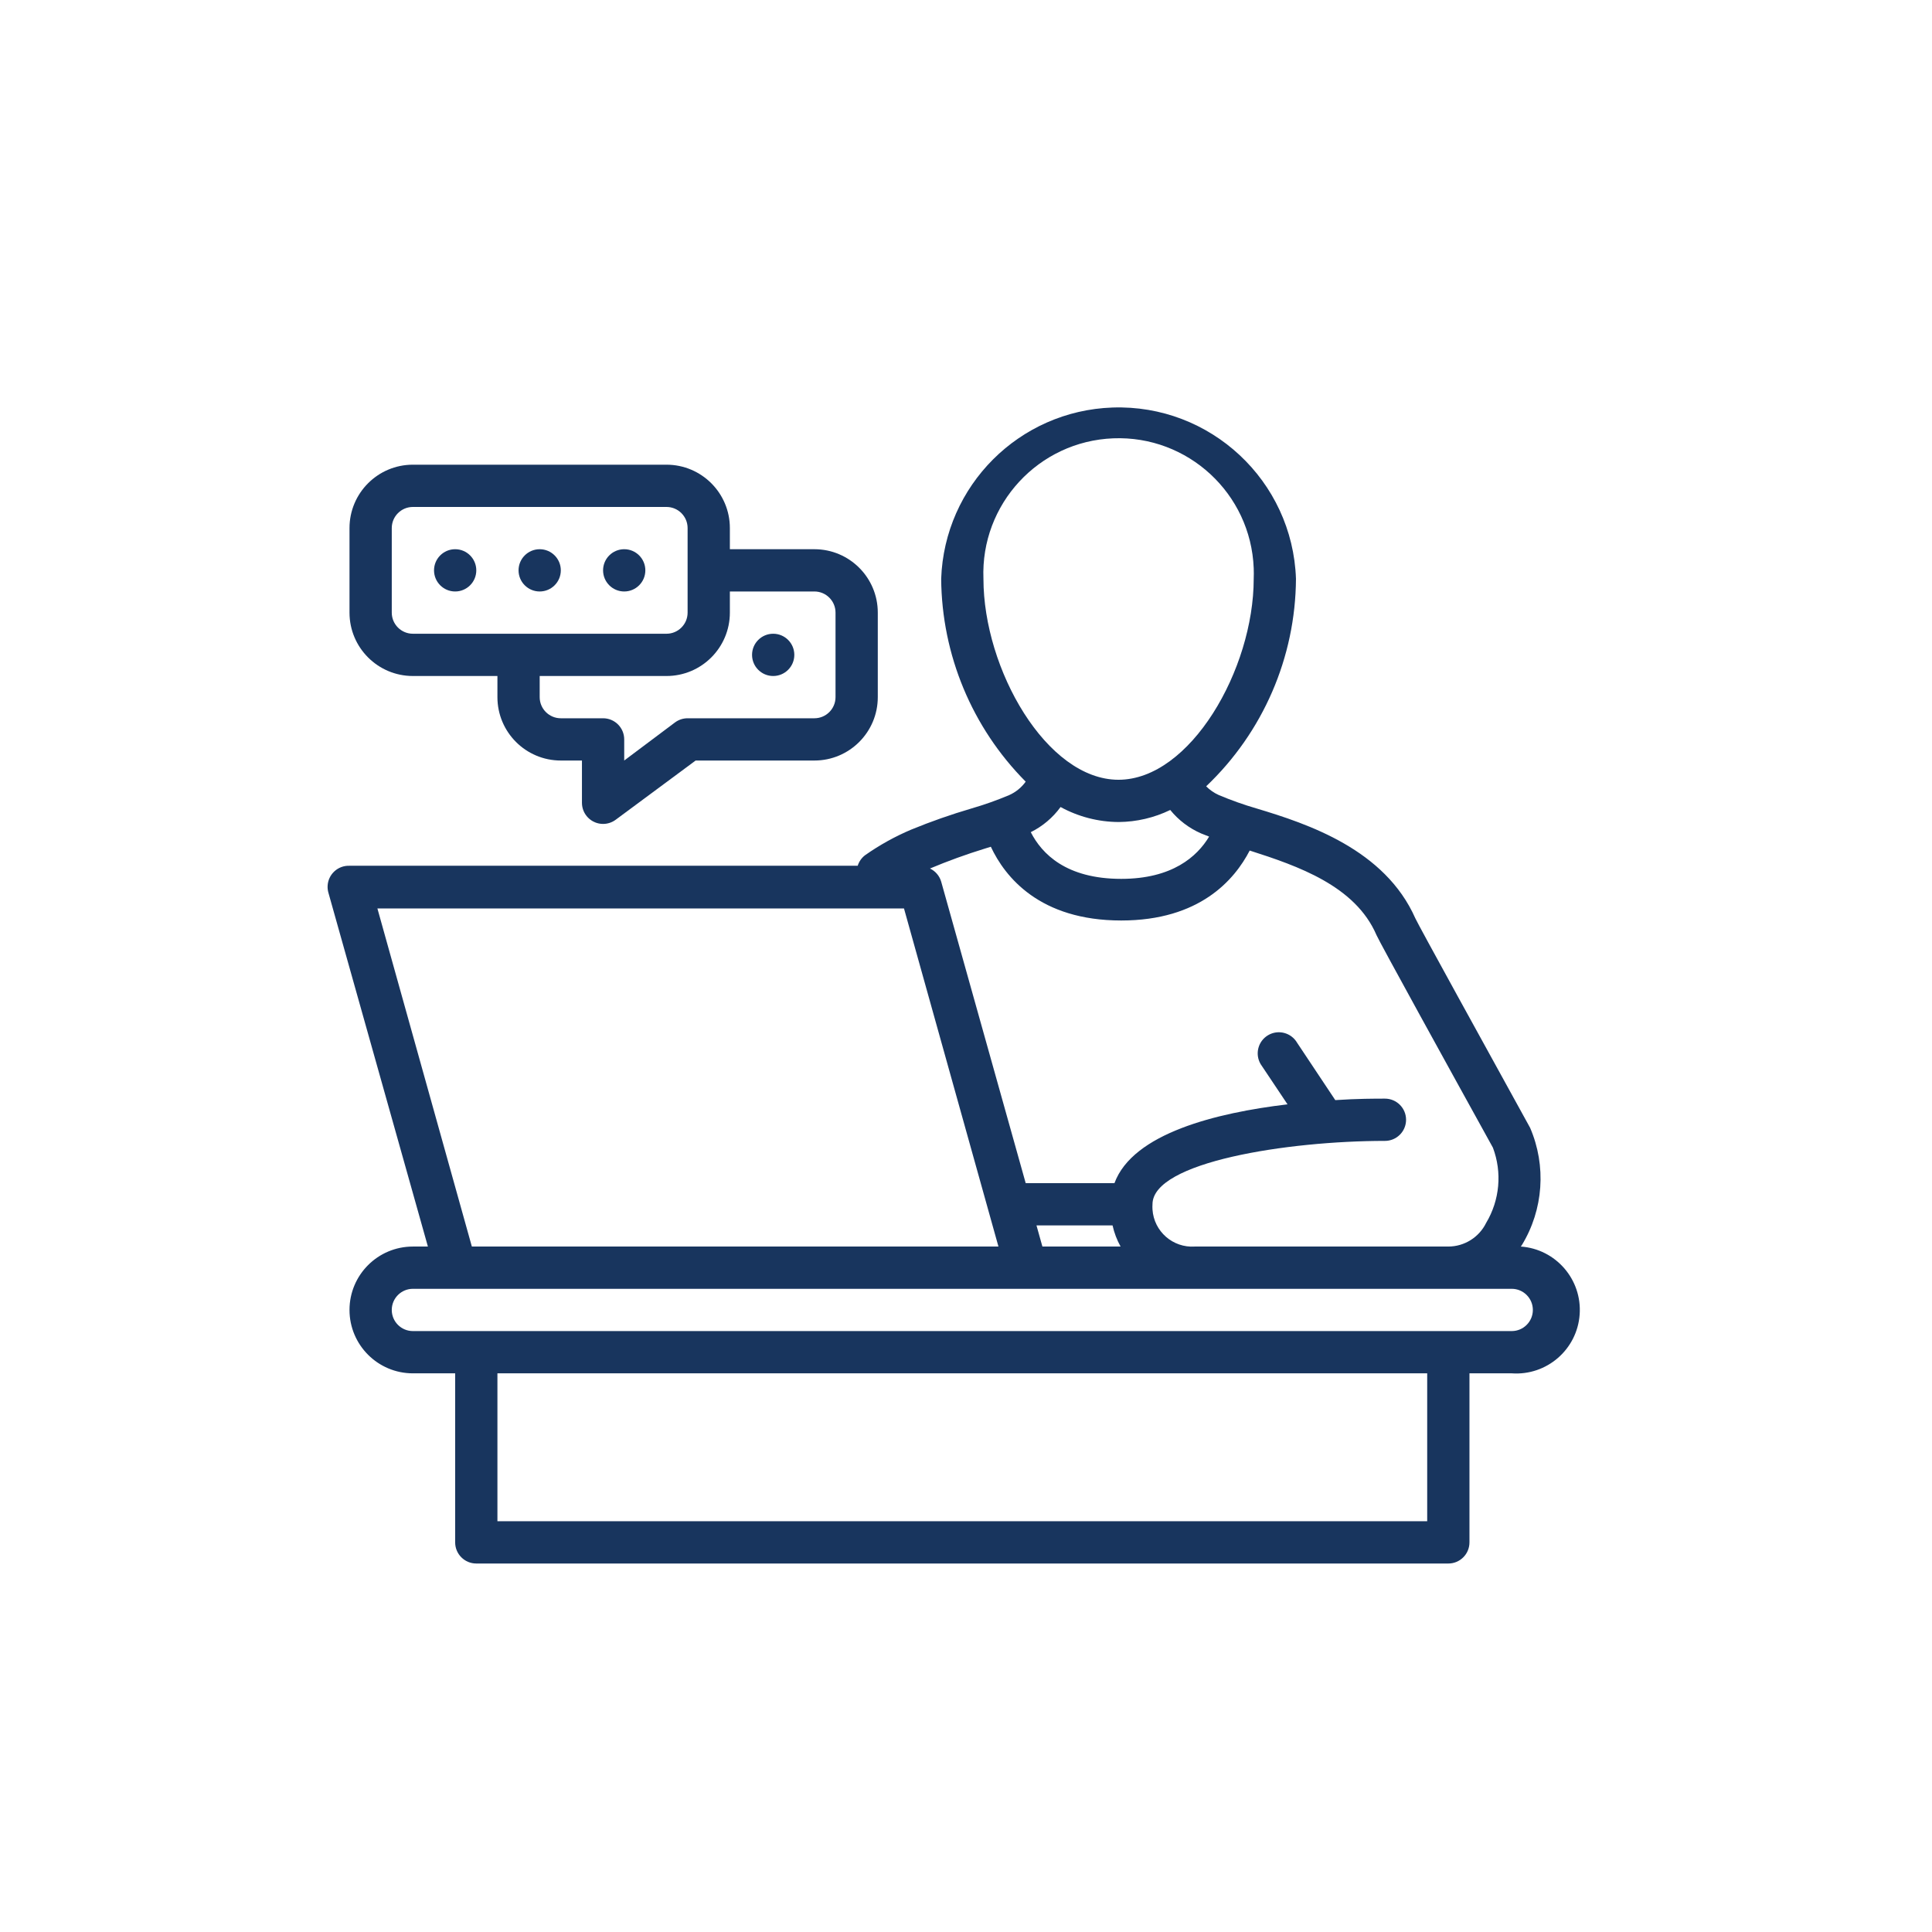 <?xml version="1.0" encoding="UTF-8"?>
<svg id="Layer_1" xmlns="http://www.w3.org/2000/svg" version="1.1" xmlns:svgjs="http://svgjs.com/svgjs" viewBox="0 0 512 512">
  <!-- Generator: Adobe Illustrator 29.5.0, SVG Export Plug-In . SVG Version: 2.1.0 Build 137)  -->
  <defs>
    <style>
      .st0 {
        fill: #18355e;
      }
    </style>
  </defs>
  <circle class="st0" cx="204.902" cy="173.548" r="5.6"/>
  <path class="st0" d="M109.422,179.148h22.4v5.6c0,9.278,7.522,16.8,16.8,16.8h5.6v11.2c0,3.093,2.507,5.6,5.6,5.6,1.212,0,2.391-.393,3.36-1.12l21.168-15.68h31.472c9.278,0,16.8-7.522,16.8-16.8v-22.4c0-9.278-7.522-16.8-16.8-16.8h-22.4v-5.6c0-9.278-7.522-16.8-16.8-16.8h-67.2c-9.278,0-16.8,7.522-16.8,16.8v22.4c0,9.278,7.522,16.8,16.8,16.8ZM193.422,156.748h22.4c3.093,0,5.6,2.507,5.6,5.6v22.4c0,3.093-2.507,5.6-5.6,5.6h-33.6c-1.212,0-2.391.393-3.36,1.12l-13.44,10.08v-5.6c0-3.093-2.507-5.6-5.6-5.6h-11.2c-3.093,0-5.6-2.507-5.6-5.6v-5.6h33.6c9.278,0,16.8-7.522,16.8-16.8v-5.6ZM103.822,139.948c0-3.093,2.507-5.6,5.6-5.6h67.2c3.093,0,5.6,2.507,5.6,5.6v22.4c0,3.093-2.507,5.6-5.6,5.6h-67.2c-3.093,0-5.6-2.507-5.6-5.6v-22.4Z"/>
  <circle class="st0" cx="120.622" cy="151.148" r="5.6"/>
  <circle class="st0" cx="143.022" cy="151.148" r="5.6"/>
  <circle class="st0" cx="165.422" cy="151.148" r="5.6"/>
  <path class="st0" d="M403.03,330.348l.28-.392c5.722-9.394,6.536-20.978,2.184-31.08-11.648-21.168-29.456-53.424-30.408-55.496-8.064-18.256-28.448-25.032-42.056-29.12-3.428-.994-6.794-2.191-10.08-3.584-1.231-.56-2.35-1.338-3.304-2.296,15.081-14.331,23.675-34.188,23.8-54.992-.896-25.964-22.671-46.286-48.635-45.389-24.706.853-44.537,20.683-45.389,45.389.152,20.159,8.193,39.457,22.4,53.76-1.13,1.567-2.657,2.804-4.424,3.584-3.252,1.367-6.58,2.545-9.968,3.528-5.414,1.588-10.741,3.457-15.96,5.6-4.298,1.819-8.391,4.091-12.208,6.776-.929.706-1.614,1.685-1.96,2.8H92.622c-3.091-.115-5.69,2.296-5.805,5.387-.022.582.047,1.164.205,1.725l26.376,93.8h-3.976c-9.278,0-16.8,7.522-16.8,16.8s7.522,16.8,16.8,16.8h11.2v44.8c0,3.093,2.507,5.6,5.6,5.6h257.6c3.093,0,5.6-2.507,5.6-5.6v-44.8h11.2c9.278.665,17.339-6.318,18.004-15.596s-6.318-17.339-15.596-18.004ZM260.622,153.388c-.782-19.778,14.617-36.446,34.396-37.228,19.778-.782,36.446,14.617,37.228,34.396.037.944.037,1.889,0,2.833,0,23.968-16.8,53.256-35.84,53.256s-35.784-29.288-35.784-53.256ZM296.462,217.844c4.735-.037,9.402-1.128,13.664-3.192,2.188,2.697,4.992,4.829,8.176,6.216l2.128.84c-3.192,5.32-9.8,11.2-23.296,11.2-14.616,0-21.056-6.664-23.968-12.376,3.131-1.552,5.84-3.839,7.896-6.664,4.724,2.583,10.016,3.95,15.4,3.976h0ZM260.958,224.9l1.624-.504c3.752,8.008,12.936,19.544,34.552,19.544,20.776,0,30.016-10.752,34.048-18.536,12.768,4.088,28,9.352,33.6,22.4.728,1.736,19.712,36.176,30.856,56.336,2.475,6.571,1.815,13.912-1.792,19.936-1.876,3.828-5.761,6.259-10.024,6.272h-67.2c-5.802.384-10.816-4.008-11.2-9.81-.031-.463-.031-.927,0-1.39,0-11.2,35.784-16.8,61.6-16.8,3.093,0,5.6-2.507,5.6-5.6s-2.507-5.6-5.6-5.6c-2.576,0-7.336,0-13.16.392l-10.136-15.232c-1.574-2.662-5.008-3.545-7.67-1.971s-3.545,5.008-1.971,7.67c.105.178.221.351.345.516l6.776,10.136c-18.816,2.24-40.992,7.672-45.864,20.888h-23.52l-22.4-79.912c-.451-1.527-1.53-2.789-2.968-3.472,4.744-1.994,9.585-3.751,14.504-5.264h0ZM276.246,330.348l-1.568-5.6h20.16c.435,1.96,1.152,3.846,2.128,5.6h-20.72ZM100.014,240.748h139.552l25.032,89.6H125.046l-25.032-89.6ZM378.222,403.148h-246.4v-39.2h246.4v39.2ZM400.622,352.748H109.422c-3.093,0-5.6-2.507-5.6-5.6s2.507-5.6,5.6-5.6h291.2c3.093,0,5.6,2.507,5.6,5.6s-2.507,5.6-5.6,5.6Z"/>
</svg>